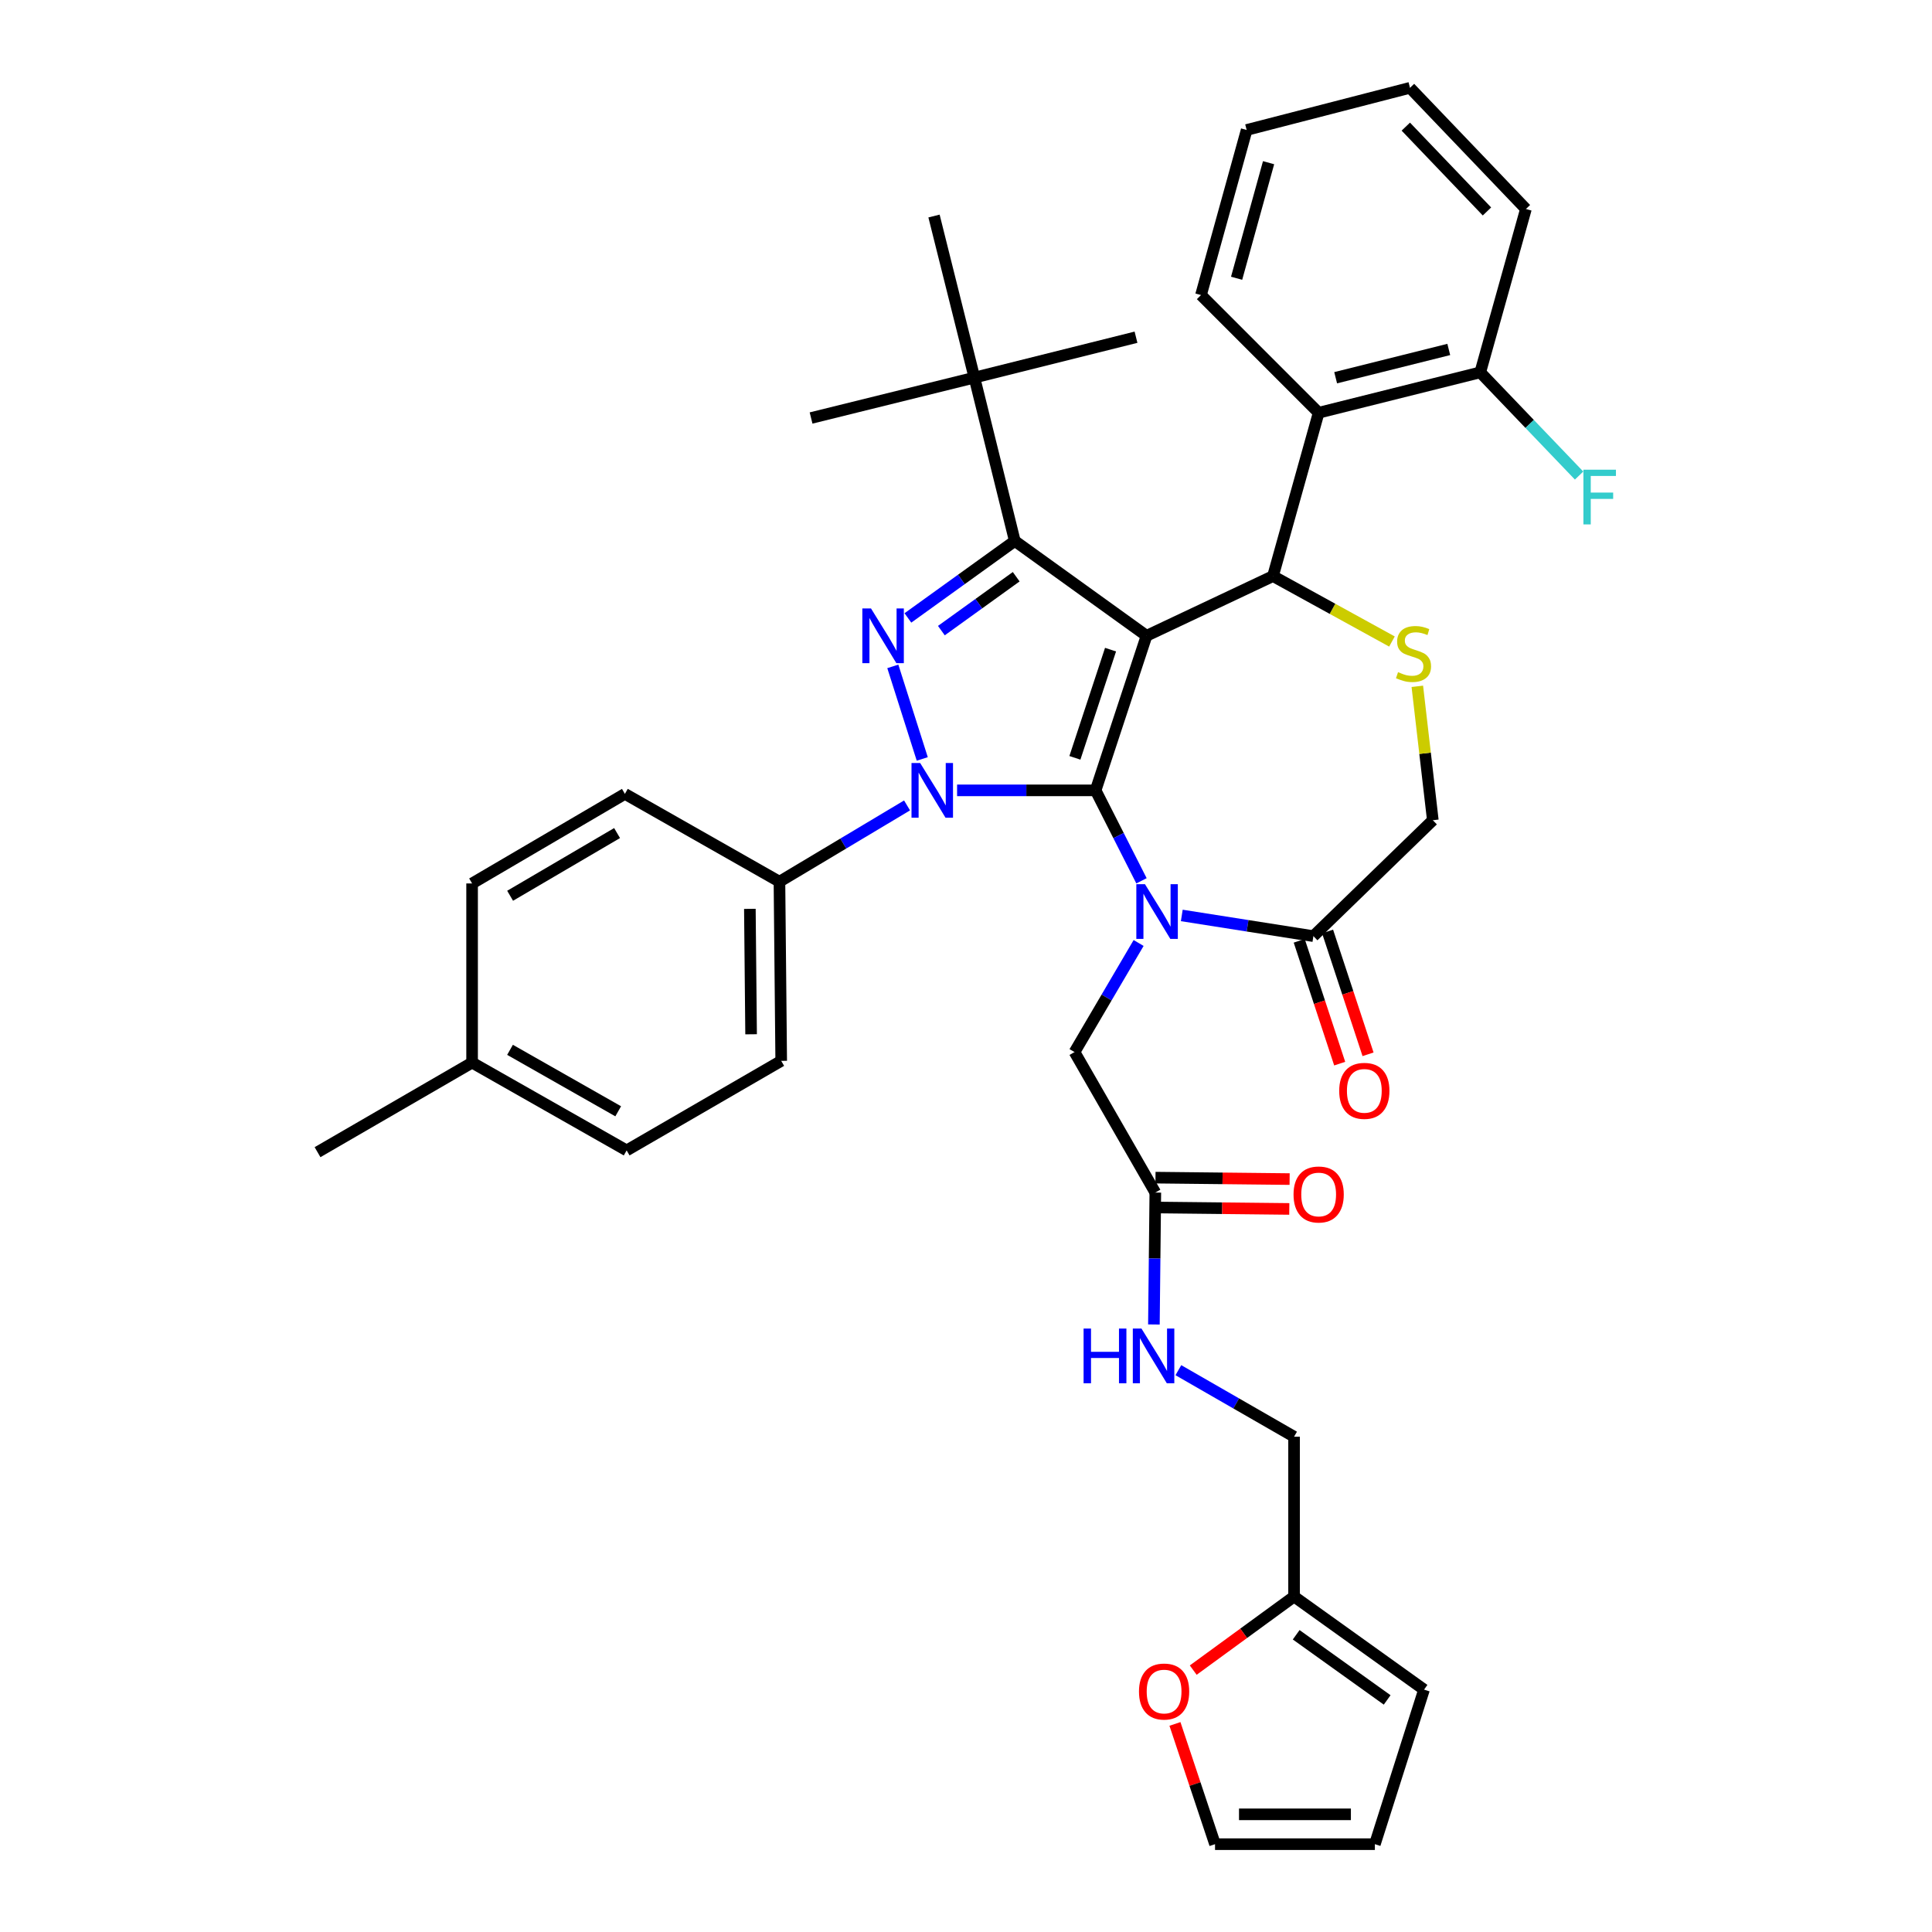 <?xml version='1.0' encoding='iso-8859-1'?>
<svg version='1.1' baseProfile='full'
              xmlns='http://www.w3.org/2000/svg'
                      xmlns:rdkit='http://www.rdkit.org/xml'
                      xmlns:xlink='http://www.w3.org/1999/xlink'
                  xml:space='preserve'
width='1000px' height='1000px' viewBox='0 0 1000 1000'>
<!-- END OF HEADER -->
<rect style='opacity:1.0;fill:#FFFFFF;stroke:none' width='1000' height='1000' x='0' y='0'> </rect>
<path class='bond-0' d='M 469.491,416.886 L 436.467,436.625' style='fill:none;fill-rule:evenodd;stroke:#0000FF;stroke-width:6px;stroke-linecap:butt;stroke-linejoin:miter;stroke-opacity:1' />
<path class='bond-0' d='M 436.467,436.625 L 403.442,456.364' style='fill:none;fill-rule:evenodd;stroke:#000000;stroke-width:6px;stroke-linecap:butt;stroke-linejoin:miter;stroke-opacity:1' />
<path class='bond-1' d='M 495.388,409.089 L 531.237,409.089' style='fill:none;fill-rule:evenodd;stroke:#0000FF;stroke-width:6px;stroke-linecap:butt;stroke-linejoin:miter;stroke-opacity:1' />
<path class='bond-1' d='M 531.237,409.089 L 567.085,409.089' style='fill:none;fill-rule:evenodd;stroke:#000000;stroke-width:6px;stroke-linecap:butt;stroke-linejoin:miter;stroke-opacity:1' />
<path class='bond-2' d='M 477.362,392.83 L 462.122,344.92' style='fill:none;fill-rule:evenodd;stroke:#0000FF;stroke-width:6px;stroke-linecap:butt;stroke-linejoin:miter;stroke-opacity:1' />
<path class='bond-3' d='M 525.26,280.001 L 504.352,195.451' style='fill:none;fill-rule:evenodd;stroke:#000000;stroke-width:6px;stroke-linecap:butt;stroke-linejoin:miter;stroke-opacity:1' />
<path class='bond-4' d='M 525.26,280.001 L 593.444,329.087' style='fill:none;fill-rule:evenodd;stroke:#000000;stroke-width:6px;stroke-linecap:butt;stroke-linejoin:miter;stroke-opacity:1' />
<path class='bond-5' d='M 525.26,280.001 L 497.593,299.922' style='fill:none;fill-rule:evenodd;stroke:#000000;stroke-width:6px;stroke-linecap:butt;stroke-linejoin:miter;stroke-opacity:1' />
<path class='bond-5' d='M 497.593,299.922 L 469.926,319.842' style='fill:none;fill-rule:evenodd;stroke:#0000FF;stroke-width:6px;stroke-linecap:butt;stroke-linejoin:miter;stroke-opacity:1' />
<path class='bond-5' d='M 525.987,298.515 L 506.62,312.459' style='fill:none;fill-rule:evenodd;stroke:#000000;stroke-width:6px;stroke-linecap:butt;stroke-linejoin:miter;stroke-opacity:1' />
<path class='bond-5' d='M 506.62,312.459 L 487.253,326.404' style='fill:none;fill-rule:evenodd;stroke:#0000FF;stroke-width:6px;stroke-linecap:butt;stroke-linejoin:miter;stroke-opacity:1' />
<path class='bond-6' d='M 669.806,826.367 L 643.711,845.408' style='fill:none;fill-rule:evenodd;stroke:#000000;stroke-width:6px;stroke-linecap:butt;stroke-linejoin:miter;stroke-opacity:1' />
<path class='bond-6' d='M 643.711,845.408 L 617.615,864.449' style='fill:none;fill-rule:evenodd;stroke:#FF0000;stroke-width:6px;stroke-linecap:butt;stroke-linejoin:miter;stroke-opacity:1' />
<path class='bond-7' d='M 669.806,826.367 L 737.08,874.544' style='fill:none;fill-rule:evenodd;stroke:#000000;stroke-width:6px;stroke-linecap:butt;stroke-linejoin:miter;stroke-opacity:1' />
<path class='bond-7' d='M 670.902,846.155 L 717.993,879.878' style='fill:none;fill-rule:evenodd;stroke:#000000;stroke-width:6px;stroke-linecap:butt;stroke-linejoin:miter;stroke-opacity:1' />
<path class='bond-8' d='M 669.806,826.367 L 669.806,743.636' style='fill:none;fill-rule:evenodd;stroke:#000000;stroke-width:6px;stroke-linecap:butt;stroke-linejoin:miter;stroke-opacity:1' />
<path class='bond-9' d='M 593.444,329.087 L 567.085,409.089' style='fill:none;fill-rule:evenodd;stroke:#000000;stroke-width:6px;stroke-linecap:butt;stroke-linejoin:miter;stroke-opacity:1' />
<path class='bond-9' d='M 574.816,336.253 L 556.366,392.254' style='fill:none;fill-rule:evenodd;stroke:#000000;stroke-width:6px;stroke-linecap:butt;stroke-linejoin:miter;stroke-opacity:1' />
<path class='bond-10' d='M 593.444,329.087 L 658.897,298.18' style='fill:none;fill-rule:evenodd;stroke:#000000;stroke-width:6px;stroke-linecap:butt;stroke-linejoin:miter;stroke-opacity:1' />
<path class='bond-11' d='M 567.085,409.089 L 578.957,432.496' style='fill:none;fill-rule:evenodd;stroke:#000000;stroke-width:6px;stroke-linecap:butt;stroke-linejoin:miter;stroke-opacity:1' />
<path class='bond-11' d='M 578.957,432.496 L 590.829,455.904' style='fill:none;fill-rule:evenodd;stroke:#0000FF;stroke-width:6px;stroke-linecap:butt;stroke-linejoin:miter;stroke-opacity:1' />
<path class='bond-12' d='M 611.69,473.832 L 645.752,479.187' style='fill:none;fill-rule:evenodd;stroke:#0000FF;stroke-width:6px;stroke-linecap:butt;stroke-linejoin:miter;stroke-opacity:1' />
<path class='bond-12' d='M 645.752,479.187 L 679.814,484.542' style='fill:none;fill-rule:evenodd;stroke:#000000;stroke-width:6px;stroke-linecap:butt;stroke-linejoin:miter;stroke-opacity:1' />
<path class='bond-13' d='M 589.344,488.091 L 572.76,516.318' style='fill:none;fill-rule:evenodd;stroke:#0000FF;stroke-width:6px;stroke-linecap:butt;stroke-linejoin:miter;stroke-opacity:1' />
<path class='bond-13' d='M 572.76,516.318 L 556.176,544.546' style='fill:none;fill-rule:evenodd;stroke:#000000;stroke-width:6px;stroke-linecap:butt;stroke-linejoin:miter;stroke-opacity:1' />
<path class='bond-14' d='M 679.814,484.542 L 741.628,424.547' style='fill:none;fill-rule:evenodd;stroke:#000000;stroke-width:6px;stroke-linecap:butt;stroke-linejoin:miter;stroke-opacity:1' />
<path class='bond-15' d='M 672.477,486.959 L 682.95,518.747' style='fill:none;fill-rule:evenodd;stroke:#000000;stroke-width:6px;stroke-linecap:butt;stroke-linejoin:miter;stroke-opacity:1' />
<path class='bond-15' d='M 682.95,518.747 L 693.424,550.535' style='fill:none;fill-rule:evenodd;stroke:#FF0000;stroke-width:6px;stroke-linecap:butt;stroke-linejoin:miter;stroke-opacity:1' />
<path class='bond-15' d='M 687.151,482.125 L 697.624,513.913' style='fill:none;fill-rule:evenodd;stroke:#000000;stroke-width:6px;stroke-linecap:butt;stroke-linejoin:miter;stroke-opacity:1' />
<path class='bond-15' d='M 697.624,513.913 L 708.097,545.701' style='fill:none;fill-rule:evenodd;stroke:#FF0000;stroke-width:6px;stroke-linecap:butt;stroke-linejoin:miter;stroke-opacity:1' />
<path class='bond-16' d='M 741.628,424.547 L 737.616,389.893' style='fill:none;fill-rule:evenodd;stroke:#000000;stroke-width:6px;stroke-linecap:butt;stroke-linejoin:miter;stroke-opacity:1' />
<path class='bond-16' d='M 737.616,389.893 L 733.604,355.239' style='fill:none;fill-rule:evenodd;stroke:#CCCC00;stroke-width:6px;stroke-linecap:butt;stroke-linejoin:miter;stroke-opacity:1' />
<path class='bond-17' d='M 720.474,332.05 L 689.686,315.115' style='fill:none;fill-rule:evenodd;stroke:#CCCC00;stroke-width:6px;stroke-linecap:butt;stroke-linejoin:miter;stroke-opacity:1' />
<path class='bond-17' d='M 689.686,315.115 L 658.897,298.18' style='fill:none;fill-rule:evenodd;stroke:#000000;stroke-width:6px;stroke-linecap:butt;stroke-linejoin:miter;stroke-opacity:1' />
<path class='bond-18' d='M 658.897,298.18 L 682.535,213.638' style='fill:none;fill-rule:evenodd;stroke:#000000;stroke-width:6px;stroke-linecap:butt;stroke-linejoin:miter;stroke-opacity:1' />
<path class='bond-19' d='M 556.176,544.546 L 597.992,617.269' style='fill:none;fill-rule:evenodd;stroke:#000000;stroke-width:6px;stroke-linecap:butt;stroke-linejoin:miter;stroke-opacity:1' />
<path class='bond-20' d='M 597.909,624.993 L 632.624,625.367' style='fill:none;fill-rule:evenodd;stroke:#000000;stroke-width:6px;stroke-linecap:butt;stroke-linejoin:miter;stroke-opacity:1' />
<path class='bond-20' d='M 632.624,625.367 L 667.338,625.74' style='fill:none;fill-rule:evenodd;stroke:#FF0000;stroke-width:6px;stroke-linecap:butt;stroke-linejoin:miter;stroke-opacity:1' />
<path class='bond-20' d='M 598.076,609.545 L 632.79,609.918' style='fill:none;fill-rule:evenodd;stroke:#000000;stroke-width:6px;stroke-linecap:butt;stroke-linejoin:miter;stroke-opacity:1' />
<path class='bond-20' d='M 632.79,609.918 L 667.504,610.292' style='fill:none;fill-rule:evenodd;stroke:#FF0000;stroke-width:6px;stroke-linecap:butt;stroke-linejoin:miter;stroke-opacity:1' />
<path class='bond-21' d='M 597.992,617.269 L 597.625,651.408' style='fill:none;fill-rule:evenodd;stroke:#000000;stroke-width:6px;stroke-linecap:butt;stroke-linejoin:miter;stroke-opacity:1' />
<path class='bond-21' d='M 597.625,651.408 L 597.258,685.546' style='fill:none;fill-rule:evenodd;stroke:#0000FF;stroke-width:6px;stroke-linecap:butt;stroke-linejoin:miter;stroke-opacity:1' />
<path class='bond-22' d='M 609.92,709.201 L 639.863,726.419' style='fill:none;fill-rule:evenodd;stroke:#0000FF;stroke-width:6px;stroke-linecap:butt;stroke-linejoin:miter;stroke-opacity:1' />
<path class='bond-22' d='M 639.863,726.419 L 669.806,743.636' style='fill:none;fill-rule:evenodd;stroke:#000000;stroke-width:6px;stroke-linecap:butt;stroke-linejoin:miter;stroke-opacity:1' />
<path class='bond-23' d='M 608.148,892.298 L 618.524,923.422' style='fill:none;fill-rule:evenodd;stroke:#FF0000;stroke-width:6px;stroke-linecap:butt;stroke-linejoin:miter;stroke-opacity:1' />
<path class='bond-23' d='M 618.524,923.422 L 628.9,954.545' style='fill:none;fill-rule:evenodd;stroke:#000000;stroke-width:6px;stroke-linecap:butt;stroke-linejoin:miter;stroke-opacity:1' />
<path class='bond-24' d='M 737.08,874.544 L 711.631,954.545' style='fill:none;fill-rule:evenodd;stroke:#000000;stroke-width:6px;stroke-linecap:butt;stroke-linejoin:miter;stroke-opacity:1' />
<path class='bond-25' d='M 628.9,954.545 L 711.631,954.545' style='fill:none;fill-rule:evenodd;stroke:#000000;stroke-width:6px;stroke-linecap:butt;stroke-linejoin:miter;stroke-opacity:1' />
<path class='bond-25' d='M 641.309,939.096 L 699.221,939.096' style='fill:none;fill-rule:evenodd;stroke:#000000;stroke-width:6px;stroke-linecap:butt;stroke-linejoin:miter;stroke-opacity:1' />
<path class='bond-26' d='M 682.535,213.638 L 766.176,192.73' style='fill:none;fill-rule:evenodd;stroke:#000000;stroke-width:6px;stroke-linecap:butt;stroke-linejoin:miter;stroke-opacity:1' />
<path class='bond-26' d='M 691.334,195.513 L 749.883,180.878' style='fill:none;fill-rule:evenodd;stroke:#000000;stroke-width:6px;stroke-linecap:butt;stroke-linejoin:miter;stroke-opacity:1' />
<path class='bond-27' d='M 682.535,213.638 L 621.63,152.724' style='fill:none;fill-rule:evenodd;stroke:#000000;stroke-width:6px;stroke-linecap:butt;stroke-linejoin:miter;stroke-opacity:1' />
<path class='bond-28' d='M 766.176,192.73 L 791.756,219.439' style='fill:none;fill-rule:evenodd;stroke:#000000;stroke-width:6px;stroke-linecap:butt;stroke-linejoin:miter;stroke-opacity:1' />
<path class='bond-28' d='M 791.756,219.439 L 817.336,246.149' style='fill:none;fill-rule:evenodd;stroke:#33CCCC;stroke-width:6px;stroke-linecap:butt;stroke-linejoin:miter;stroke-opacity:1' />
<path class='bond-29' d='M 766.176,192.73 L 789.813,108.179' style='fill:none;fill-rule:evenodd;stroke:#000000;stroke-width:6px;stroke-linecap:butt;stroke-linejoin:miter;stroke-opacity:1' />
<path class='bond-30' d='M 403.442,456.364 L 404.352,549.095' style='fill:none;fill-rule:evenodd;stroke:#000000;stroke-width:6px;stroke-linecap:butt;stroke-linejoin:miter;stroke-opacity:1' />
<path class='bond-30' d='M 388.13,470.425 L 388.767,535.337' style='fill:none;fill-rule:evenodd;stroke:#000000;stroke-width:6px;stroke-linecap:butt;stroke-linejoin:miter;stroke-opacity:1' />
<path class='bond-31' d='M 403.442,456.364 L 323.449,410.909' style='fill:none;fill-rule:evenodd;stroke:#000000;stroke-width:6px;stroke-linecap:butt;stroke-linejoin:miter;stroke-opacity:1' />
<path class='bond-32' d='M 244.357,550.004 L 324.35,595.451' style='fill:none;fill-rule:evenodd;stroke:#000000;stroke-width:6px;stroke-linecap:butt;stroke-linejoin:miter;stroke-opacity:1' />
<path class='bond-32' d='M 263.988,543.389 L 319.983,575.201' style='fill:none;fill-rule:evenodd;stroke:#000000;stroke-width:6px;stroke-linecap:butt;stroke-linejoin:miter;stroke-opacity:1' />
<path class='bond-33' d='M 244.357,550.004 L 164.355,596.361' style='fill:none;fill-rule:evenodd;stroke:#000000;stroke-width:6px;stroke-linecap:butt;stroke-linejoin:miter;stroke-opacity:1' />
<path class='bond-34' d='M 244.357,550.004 L 244.357,457.274' style='fill:none;fill-rule:evenodd;stroke:#000000;stroke-width:6px;stroke-linecap:butt;stroke-linejoin:miter;stroke-opacity:1' />
<path class='bond-35' d='M 504.352,195.451 L 419.81,216.359' style='fill:none;fill-rule:evenodd;stroke:#000000;stroke-width:6px;stroke-linecap:butt;stroke-linejoin:miter;stroke-opacity:1' />
<path class='bond-36' d='M 504.352,195.451 L 587.993,174.542' style='fill:none;fill-rule:evenodd;stroke:#000000;stroke-width:6px;stroke-linecap:butt;stroke-linejoin:miter;stroke-opacity:1' />
<path class='bond-37' d='M 504.352,195.451 L 483.444,111.818' style='fill:none;fill-rule:evenodd;stroke:#000000;stroke-width:6px;stroke-linecap:butt;stroke-linejoin:miter;stroke-opacity:1' />
<path class='bond-38' d='M 404.352,549.095 L 324.35,595.451' style='fill:none;fill-rule:evenodd;stroke:#000000;stroke-width:6px;stroke-linecap:butt;stroke-linejoin:miter;stroke-opacity:1' />
<path class='bond-39' d='M 323.449,410.909 L 244.357,457.274' style='fill:none;fill-rule:evenodd;stroke:#000000;stroke-width:6px;stroke-linecap:butt;stroke-linejoin:miter;stroke-opacity:1' />
<path class='bond-39' d='M 319.398,431.192 L 264.034,463.647' style='fill:none;fill-rule:evenodd;stroke:#000000;stroke-width:6px;stroke-linecap:butt;stroke-linejoin:miter;stroke-opacity:1' />
<path class='bond-40' d='M 621.63,152.724 L 645.267,67.272' style='fill:none;fill-rule:evenodd;stroke:#000000;stroke-width:6px;stroke-linecap:butt;stroke-linejoin:miter;stroke-opacity:1' />
<path class='bond-40' d='M 640.066,144.026 L 656.612,84.209' style='fill:none;fill-rule:evenodd;stroke:#000000;stroke-width:6px;stroke-linecap:butt;stroke-linejoin:miter;stroke-opacity:1' />
<path class='bond-41' d='M 789.813,108.179 L 729.81,45.455' style='fill:none;fill-rule:evenodd;stroke:#000000;stroke-width:6px;stroke-linecap:butt;stroke-linejoin:miter;stroke-opacity:1' />
<path class='bond-41' d='M 769.649,109.45 L 727.646,65.543' style='fill:none;fill-rule:evenodd;stroke:#000000;stroke-width:6px;stroke-linecap:butt;stroke-linejoin:miter;stroke-opacity:1' />
<path class='bond-42' d='M 645.267,67.272 L 729.81,45.455' style='fill:none;fill-rule:evenodd;stroke:#000000;stroke-width:6px;stroke-linecap:butt;stroke-linejoin:miter;stroke-opacity:1' />
<path  class='atom-0' d='M 476.274 394.929
L 485.554 409.929
Q 486.474 411.409, 487.954 414.089
Q 489.434 416.769, 489.514 416.929
L 489.514 394.929
L 493.274 394.929
L 493.274 423.249
L 489.394 423.249
L 479.434 406.849
Q 478.274 404.929, 477.034 402.729
Q 475.834 400.529, 475.474 399.849
L 475.474 423.249
L 471.794 423.249
L 471.794 394.929
L 476.274 394.929
' fill='#0000FF'/>
<path  class='atom-2' d='M 450.826 314.927
L 460.106 329.927
Q 461.026 331.407, 462.506 334.087
Q 463.986 336.767, 464.066 336.927
L 464.066 314.927
L 467.826 314.927
L 467.826 343.247
L 463.946 343.247
L 453.986 326.847
Q 452.826 324.927, 451.586 322.727
Q 450.386 320.527, 450.026 319.847
L 450.026 343.247
L 446.346 343.247
L 446.346 314.927
L 450.826 314.927
' fill='#0000FF'/>
<path  class='atom-6' d='M 592.642 457.662
L 601.922 472.662
Q 602.842 474.142, 604.322 476.822
Q 605.802 479.502, 605.882 479.662
L 605.882 457.662
L 609.642 457.662
L 609.642 485.982
L 605.762 485.982
L 595.802 469.582
Q 594.642 467.662, 593.402 465.462
Q 592.202 463.262, 591.842 462.582
L 591.842 485.982
L 588.162 485.982
L 588.162 457.662
L 592.642 457.662
' fill='#0000FF'/>
<path  class='atom-9' d='M 723.629 347.905
Q 723.949 348.025, 725.269 348.585
Q 726.589 349.145, 728.029 349.505
Q 729.509 349.825, 730.949 349.825
Q 733.629 349.825, 735.189 348.545
Q 736.749 347.225, 736.749 344.945
Q 736.749 343.385, 735.949 342.425
Q 735.189 341.465, 733.989 340.945
Q 732.789 340.425, 730.789 339.825
Q 728.269 339.065, 726.749 338.345
Q 725.269 337.625, 724.189 336.105
Q 723.149 334.585, 723.149 332.025
Q 723.149 328.465, 725.549 326.265
Q 727.989 324.065, 732.789 324.065
Q 736.069 324.065, 739.789 325.625
L 738.869 328.705
Q 735.469 327.305, 732.909 327.305
Q 730.149 327.305, 728.629 328.465
Q 727.109 329.585, 727.149 331.545
Q 727.149 333.065, 727.909 333.985
Q 728.709 334.905, 729.829 335.425
Q 730.989 335.945, 732.909 336.545
Q 735.469 337.345, 736.989 338.145
Q 738.509 338.945, 739.589 340.585
Q 740.709 342.185, 740.709 344.945
Q 740.709 348.865, 738.069 350.985
Q 735.469 353.065, 731.109 353.065
Q 728.589 353.065, 726.669 352.505
Q 724.789 351.985, 722.549 351.065
L 723.629 347.905
' fill='#CCCC00'/>
<path  class='atom-11' d='M 693.172 564.624
Q 693.172 557.824, 696.532 554.024
Q 699.892 550.224, 706.172 550.224
Q 712.452 550.224, 715.812 554.024
Q 719.172 557.824, 719.172 564.624
Q 719.172 571.504, 715.772 575.424
Q 712.372 579.304, 706.172 579.304
Q 699.932 579.304, 696.532 575.424
Q 693.172 571.544, 693.172 564.624
M 706.172 576.104
Q 710.492 576.104, 712.812 573.224
Q 715.172 570.304, 715.172 564.624
Q 715.172 559.064, 712.812 556.264
Q 710.492 553.424, 706.172 553.424
Q 701.852 553.424, 699.492 556.224
Q 697.172 559.024, 697.172 564.624
Q 697.172 570.344, 699.492 573.224
Q 701.852 576.104, 706.172 576.104
' fill='#FF0000'/>
<path  class='atom-14' d='M 669.535 618.259
Q 669.535 611.459, 672.895 607.659
Q 676.255 603.859, 682.535 603.859
Q 688.815 603.859, 692.175 607.659
Q 695.535 611.459, 695.535 618.259
Q 695.535 625.139, 692.135 629.059
Q 688.735 632.939, 682.535 632.939
Q 676.295 632.939, 672.895 629.059
Q 669.535 625.179, 669.535 618.259
M 682.535 629.739
Q 686.855 629.739, 689.175 626.859
Q 691.535 623.939, 691.535 618.259
Q 691.535 612.699, 689.175 609.899
Q 686.855 607.059, 682.535 607.059
Q 678.215 607.059, 675.855 609.859
Q 673.535 612.659, 673.535 618.259
Q 673.535 623.979, 675.855 626.859
Q 678.215 629.739, 682.535 629.739
' fill='#FF0000'/>
<path  class='atom-15' d='M 560.863 687.66
L 564.703 687.66
L 564.703 699.7
L 579.183 699.7
L 579.183 687.66
L 583.023 687.66
L 583.023 715.98
L 579.183 715.98
L 579.183 702.9
L 564.703 702.9
L 564.703 715.98
L 560.863 715.98
L 560.863 687.66
' fill='#0000FF'/>
<path  class='atom-15' d='M 590.823 687.66
L 600.103 702.66
Q 601.023 704.14, 602.503 706.82
Q 603.983 709.5, 604.063 709.66
L 604.063 687.66
L 607.823 687.66
L 607.823 715.98
L 603.943 715.98
L 593.983 699.58
Q 592.823 697.66, 591.583 695.46
Q 590.383 693.26, 590.023 692.58
L 590.023 715.98
L 586.343 715.98
L 586.343 687.66
L 590.823 687.66
' fill='#0000FF'/>
<path  class='atom-16' d='M 589.533 875.533
Q 589.533 868.733, 592.893 864.933
Q 596.253 861.133, 602.533 861.133
Q 608.813 861.133, 612.173 864.933
Q 615.533 868.733, 615.533 875.533
Q 615.533 882.413, 612.133 886.333
Q 608.733 890.213, 602.533 890.213
Q 596.293 890.213, 592.893 886.333
Q 589.533 882.453, 589.533 875.533
M 602.533 887.013
Q 606.853 887.013, 609.173 884.133
Q 611.533 881.213, 611.533 875.533
Q 611.533 869.973, 609.173 867.173
Q 606.853 864.333, 602.533 864.333
Q 598.213 864.333, 595.853 867.133
Q 593.533 869.933, 593.533 875.533
Q 593.533 881.253, 595.853 884.133
Q 598.213 887.013, 602.533 887.013
' fill='#FF0000'/>
<path  class='atom-21' d='M 819.57 243.114
L 836.41 243.114
L 836.41 246.354
L 823.37 246.354
L 823.37 254.954
L 834.97 254.954
L 834.97 258.234
L 823.37 258.234
L 823.37 271.434
L 819.57 271.434
L 819.57 243.114
' fill='#33CCCC'/>
</svg>

